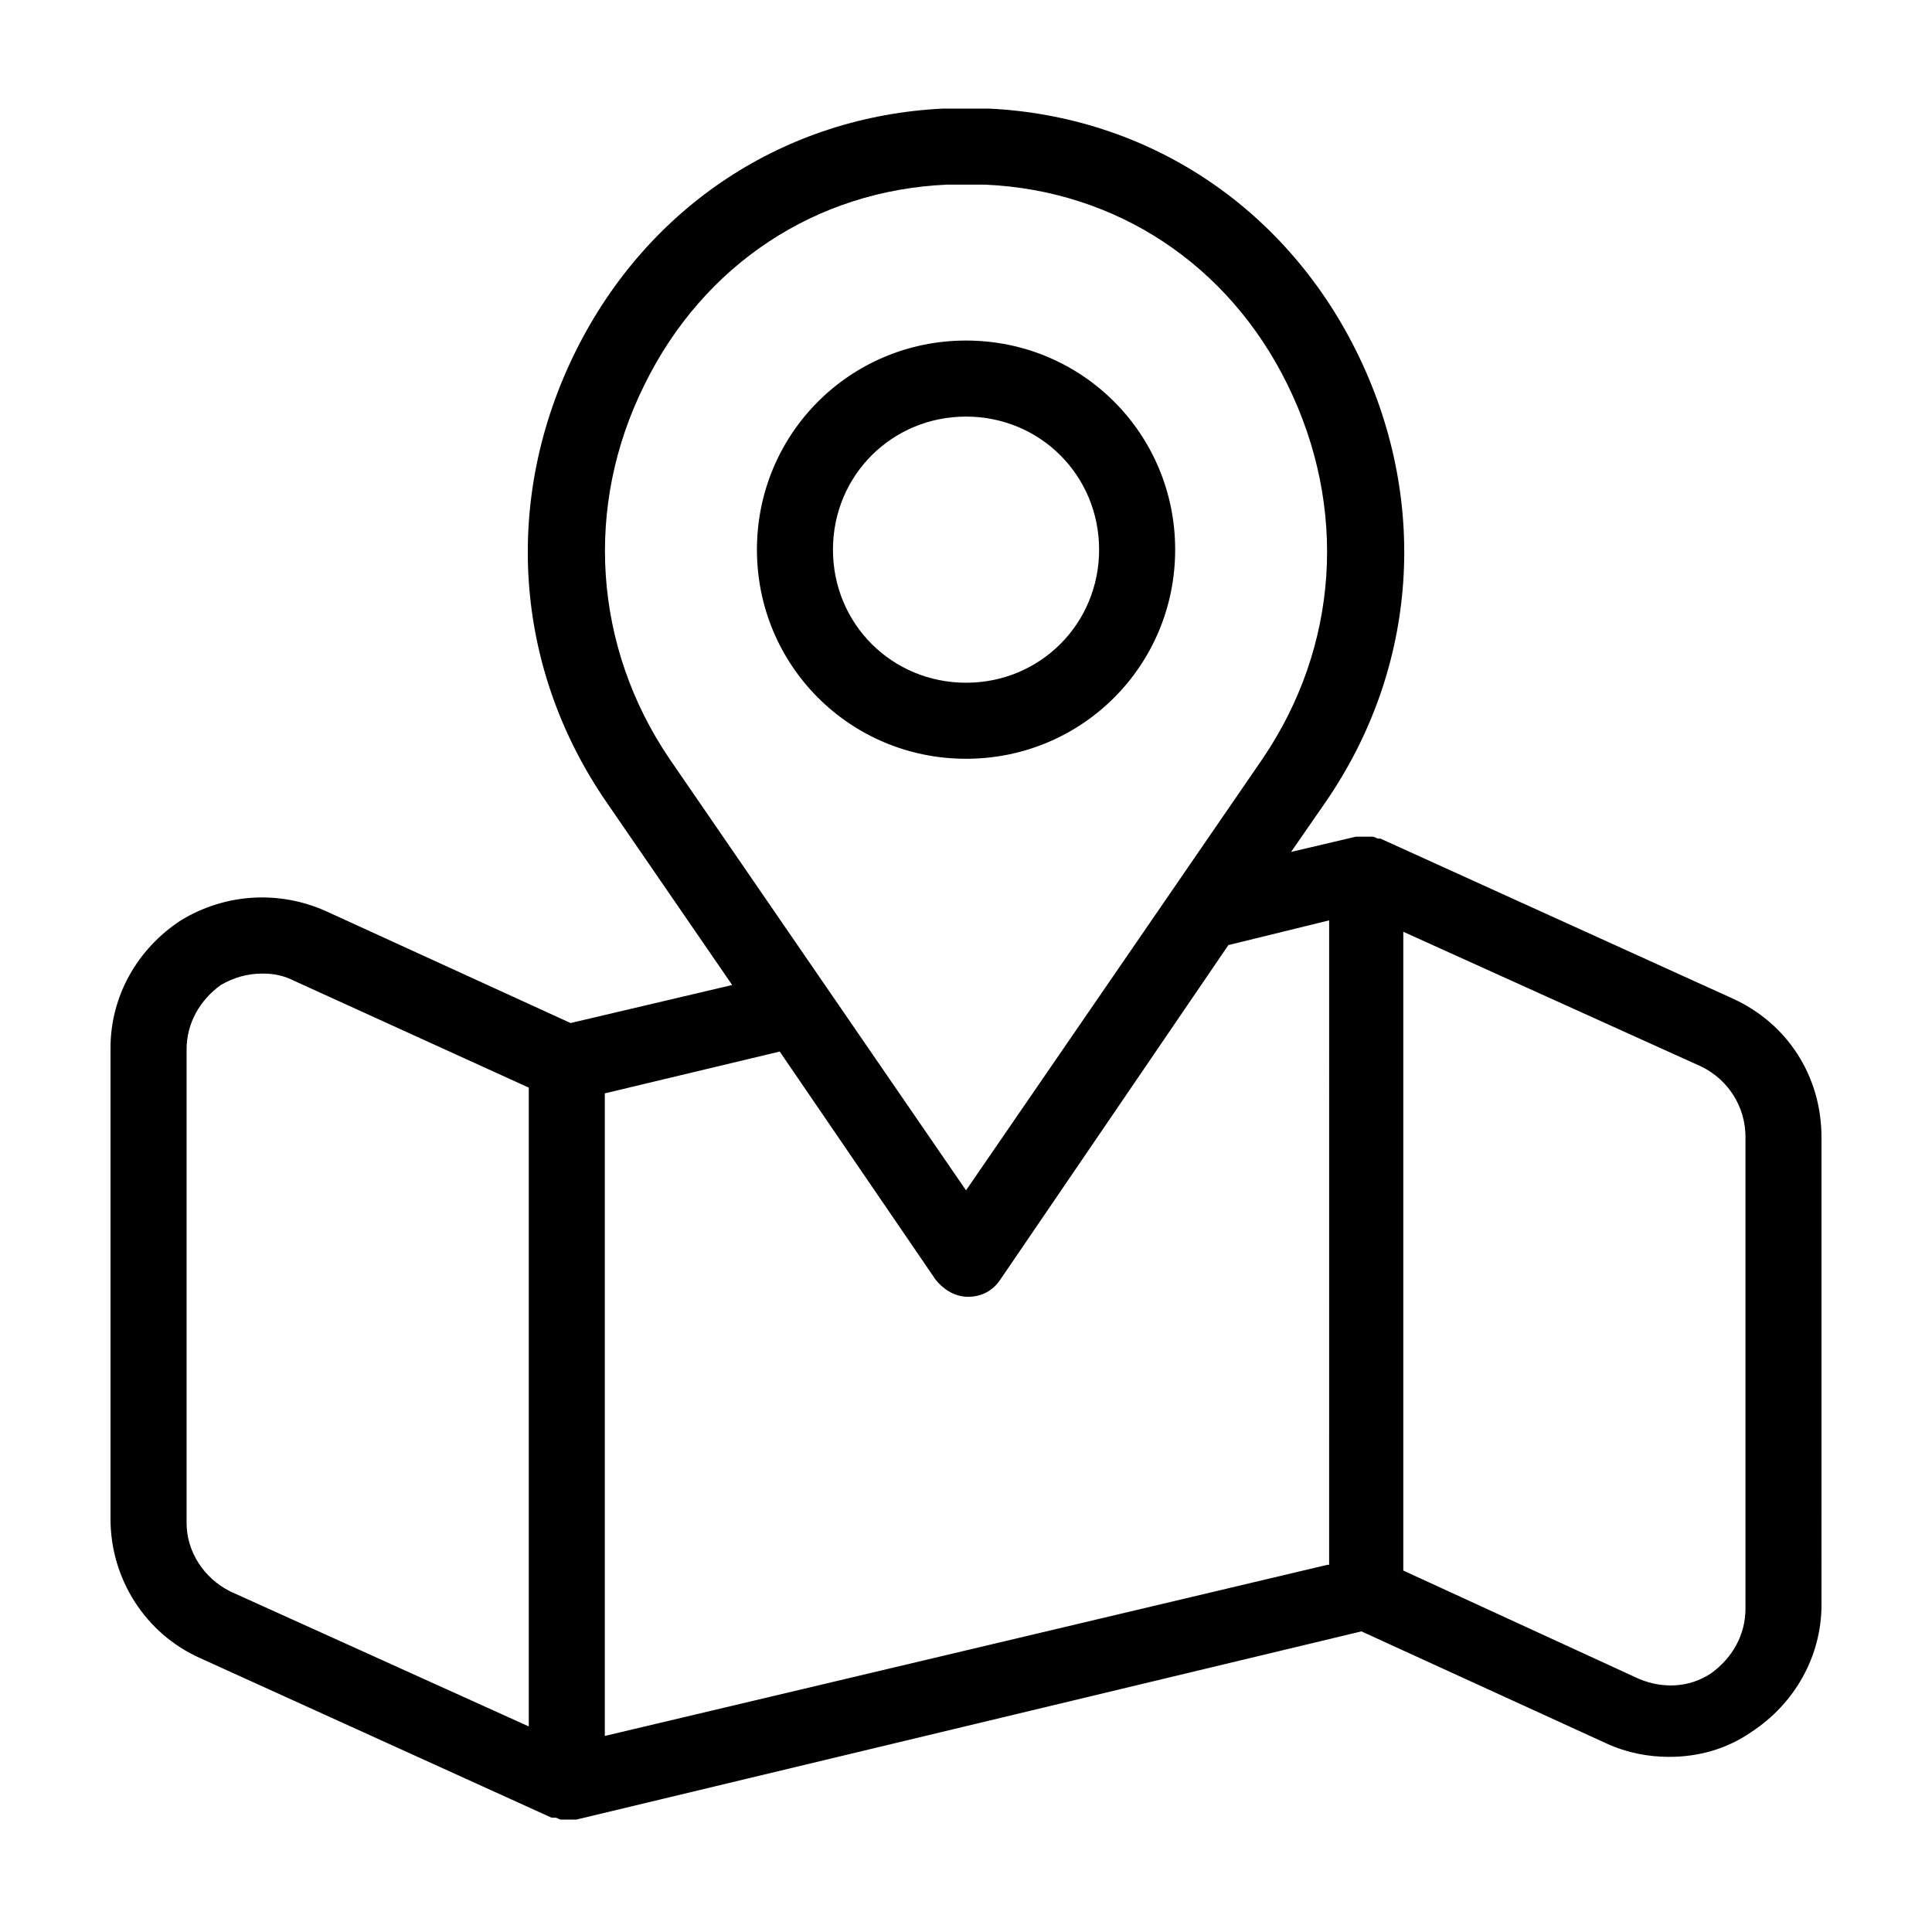 <?xml version="1.0" encoding="UTF-8"?>
<!-- The Best Svg Icon site in the world: iconSvg.co, Visit us! https://iconsvg.co -->
<svg fill="#000000" width="800px" height="800px" version="1.1" viewBox="144 144 512 512" xmlns="http://www.w3.org/2000/svg">
 <path d="m603.04 408.56-93.203-42.32h-0.504c-0.504 0-1.008-0.504-1.512-0.504h-1.008-1.512-1.008-1.008l-17.133 4.031 9.07-13.098c24.688-35.77 27.711-80.609 8.062-119.91-19.148-38.289-55.422-61.969-97.238-63.984h-12.09c-41.816 2.016-78.09 25.695-97.234 63.984-19.648 39.297-16.625 84.137 8.062 119.91l33.25 48.367-42.824 10.078-64.992-29.727c-12.594-5.543-26.703-4.535-38.289 2.519-11.586 7.559-18.641 20.152-18.641 33.754v124.95c0 15.617 9.07 30.23 23.68 36.777l93.203 42.32h0.504 0.504c0.504 0 1.008 0.504 1.512 0.504h1.512 2.519l208.07-49.879 64.992 29.727c5.543 2.519 11.082 3.527 16.625 3.527 7.559 0 15.113-2.016 21.664-6.551 11.586-7.559 18.641-20.152 18.641-33.754l-0.004-123.94c0-16.121-9.066-30.227-23.676-36.777zm-318.91 192.96-79.098-35.77c-7.051-3.527-11.586-10.582-11.586-18.141v-125.45c0-7.055 3.527-13.098 9.07-17.129 3.527-2.016 7.055-3.023 11.082-3.023 3.023 0 5.543 0.504 8.566 2.016l61.965 28.211zm37.281-256.44c-20.152-29.727-22.672-67.008-6.551-99.25 15.621-31.738 45.348-51.387 80.109-52.898h10.078c34.762 1.512 64.488 21.16 80.105 52.898 16.121 32.746 13.602 69.527-6.551 99.25l-78.594 114.37zm174.32 213.62-191.45 45.344v-170.29l46.352-11.082 41.312 60.457c2.016 2.519 5.039 4.535 8.566 4.535s6.551-1.512 8.566-4.535l60.457-88.672 26.703-6.551-0.004 170.79zm110.84 11.586c0 7.055-3.527 13.098-9.07 17.129-6.047 4.031-13.098 4.031-19.145 1.512l-62.469-28.715v-169.28l79.098 35.77c7.055 3.527 11.586 10.582 11.586 18.641zm-151.14-280.62c0-30.73-24.688-55.418-55.418-55.418s-55.418 24.688-55.418 55.418c0 30.73 24.688 55.418 55.418 55.418s55.418-24.684 55.418-55.418zm-90.688 0c0-19.648 15.617-35.266 35.266-35.266 19.648 0 35.266 15.617 35.266 35.266 0 19.648-15.617 35.266-35.266 35.266-19.645 0-35.266-15.617-35.266-35.266z"/>
</svg>